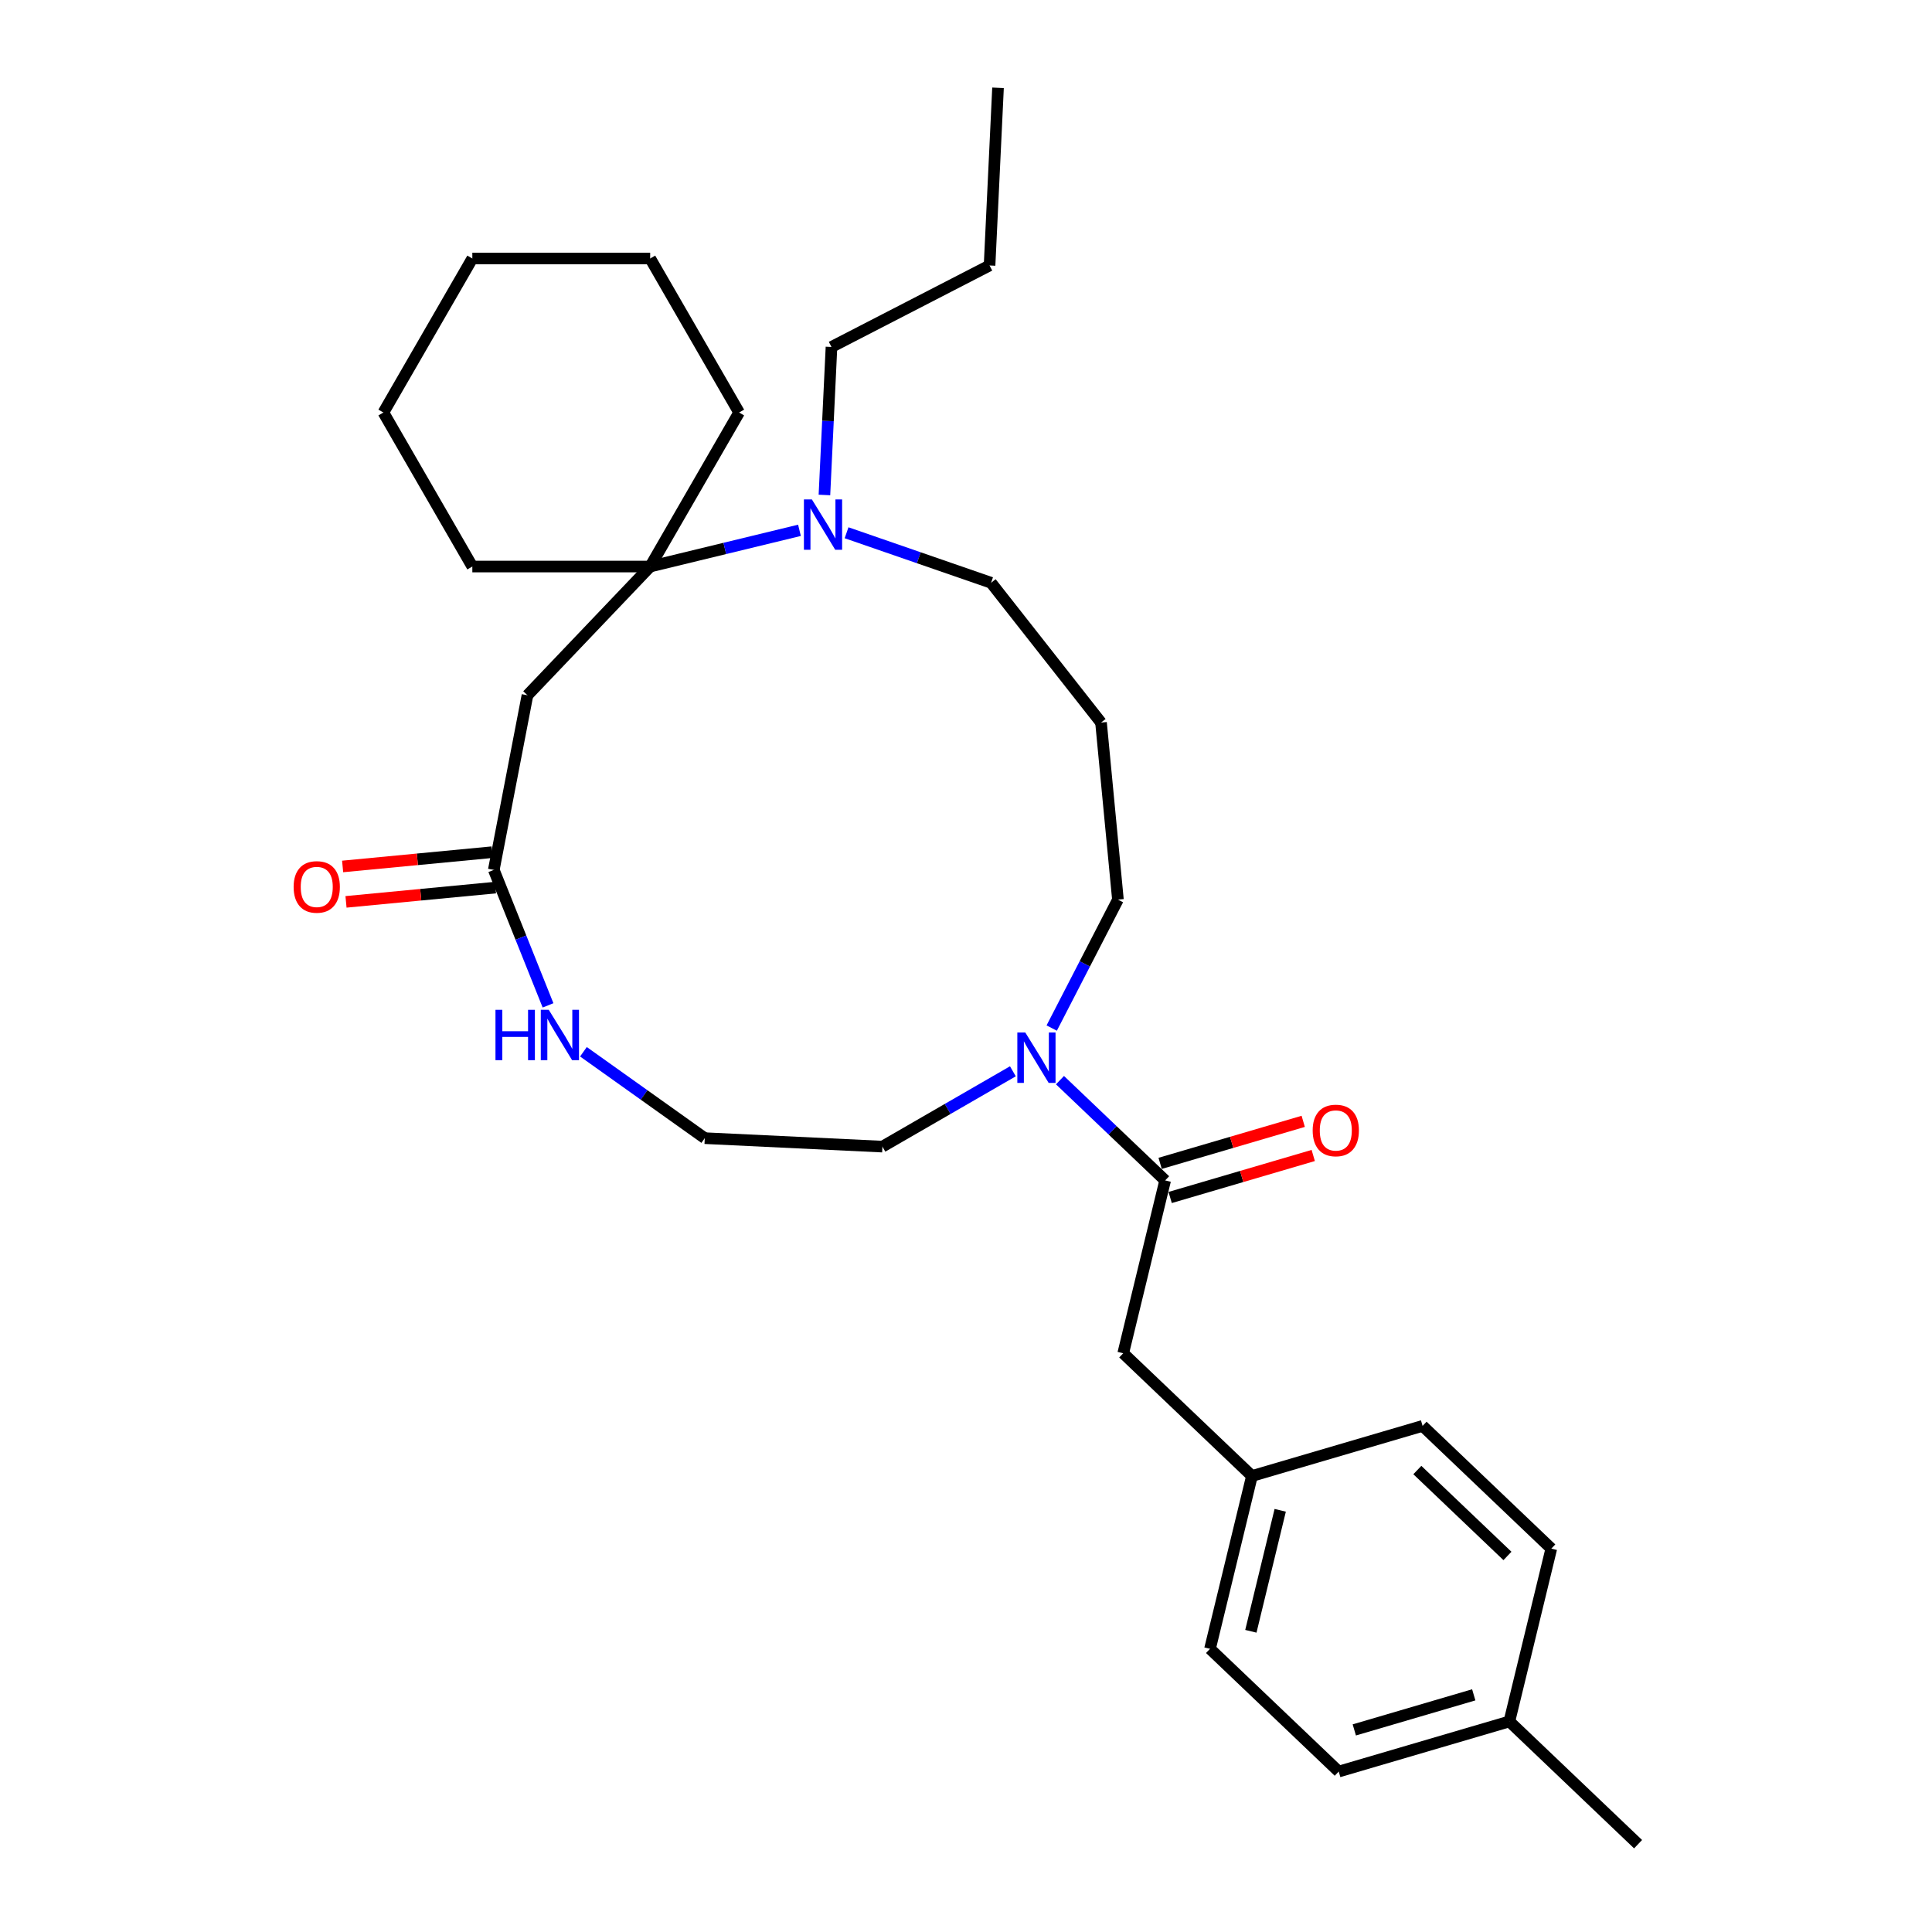 <?xml version='1.0' encoding='iso-8859-1'?>
<svg version='1.1' baseProfile='full'
              xmlns='http://www.w3.org/2000/svg'
                      xmlns:rdkit='http://www.rdkit.org/xml'
                      xmlns:xlink='http://www.w3.org/1999/xlink'
                  xml:space='preserve'
width='1000px' height='1000px' viewBox='0 0 1000 1000'>
<!-- END OF HEADER -->
<rect style='opacity:1.0;fill:#FFFFFF;stroke:none' width='1000' height='1000' x='0' y='0'> </rect>
<path class='bond-2' d='M 603.08,610.987 L 575.862,585.035' style='fill:none;fill-rule:evenodd;stroke:#000000;stroke-width:6px;stroke-linecap:butt;stroke-linejoin:miter;stroke-opacity:1' />
<path class='bond-2' d='M 575.862,585.035 L 548.645,559.084' style='fill:none;fill-rule:evenodd;stroke:#0000FF;stroke-width:6px;stroke-linecap:butt;stroke-linejoin:miter;stroke-opacity:1' />
<path class='bond-6' d='M 603.08,610.987 L 581.377,700.447' style='fill:none;fill-rule:evenodd;stroke:#000000;stroke-width:6px;stroke-linecap:butt;stroke-linejoin:miter;stroke-opacity:1' />
<path class='bond-7' d='M 605.673,619.82 L 642.702,608.947' style='fill:none;fill-rule:evenodd;stroke:#000000;stroke-width:6px;stroke-linecap:butt;stroke-linejoin:miter;stroke-opacity:1' />
<path class='bond-7' d='M 642.702,608.947 L 679.73,598.075' style='fill:none;fill-rule:evenodd;stroke:#FF0000;stroke-width:6px;stroke-linecap:butt;stroke-linejoin:miter;stroke-opacity:1' />
<path class='bond-7' d='M 600.486,602.155 L 637.515,591.282' style='fill:none;fill-rule:evenodd;stroke:#000000;stroke-width:6px;stroke-linecap:butt;stroke-linejoin:miter;stroke-opacity:1' />
<path class='bond-7' d='M 637.515,591.282 L 674.543,580.409' style='fill:none;fill-rule:evenodd;stroke:#FF0000;stroke-width:6px;stroke-linecap:butt;stroke-linejoin:miter;stroke-opacity:1' />
<path class='bond-0' d='M 336.533,293.239 L 375.169,283.866' style='fill:none;fill-rule:evenodd;stroke:#000000;stroke-width:6px;stroke-linecap:butt;stroke-linejoin:miter;stroke-opacity:1' />
<path class='bond-0' d='M 375.169,283.866 L 413.805,274.493' style='fill:none;fill-rule:evenodd;stroke:#0000FF;stroke-width:6px;stroke-linecap:butt;stroke-linejoin:miter;stroke-opacity:1' />
<path class='bond-21' d='M 336.533,293.239 L 382.56,213.518' style='fill:none;fill-rule:evenodd;stroke:#000000;stroke-width:6px;stroke-linecap:butt;stroke-linejoin:miter;stroke-opacity:1' />
<path class='bond-22' d='M 336.533,293.239 L 244.479,293.239' style='fill:none;fill-rule:evenodd;stroke:#000000;stroke-width:6px;stroke-linecap:butt;stroke-linejoin:miter;stroke-opacity:1' />
<path class='bond-30' d='M 336.533,293.239 L 273.009,359.862' style='fill:none;fill-rule:evenodd;stroke:#000000;stroke-width:6px;stroke-linecap:butt;stroke-linejoin:miter;stroke-opacity:1' />
<path class='bond-1' d='M 273.009,359.862 L 255.587,450.252' style='fill:none;fill-rule:evenodd;stroke:#000000;stroke-width:6px;stroke-linecap:butt;stroke-linejoin:miter;stroke-opacity:1' />
<path class='bond-12' d='M 544.363,532.126 L 561.501,498.884' style='fill:none;fill-rule:evenodd;stroke:#0000FF;stroke-width:6px;stroke-linecap:butt;stroke-linejoin:miter;stroke-opacity:1' />
<path class='bond-12' d='M 561.501,498.884 L 578.639,465.641' style='fill:none;fill-rule:evenodd;stroke:#000000;stroke-width:6px;stroke-linecap:butt;stroke-linejoin:miter;stroke-opacity:1' />
<path class='bond-14' d='M 524.269,554.499 L 490.502,573.994' style='fill:none;fill-rule:evenodd;stroke:#0000FF;stroke-width:6px;stroke-linecap:butt;stroke-linejoin:miter;stroke-opacity:1' />
<path class='bond-14' d='M 490.502,573.994 L 456.736,593.49' style='fill:none;fill-rule:evenodd;stroke:#000000;stroke-width:6px;stroke-linecap:butt;stroke-linejoin:miter;stroke-opacity:1' />
<path class='bond-3' d='M 438.181,275.755 L 475.582,288.699' style='fill:none;fill-rule:evenodd;stroke:#0000FF;stroke-width:6px;stroke-linecap:butt;stroke-linejoin:miter;stroke-opacity:1' />
<path class='bond-3' d='M 475.582,288.699 L 512.984,301.644' style='fill:none;fill-rule:evenodd;stroke:#000000;stroke-width:6px;stroke-linecap:butt;stroke-linejoin:miter;stroke-opacity:1' />
<path class='bond-20' d='M 426.723,256.2 L 428.548,217.893' style='fill:none;fill-rule:evenodd;stroke:#0000FF;stroke-width:6px;stroke-linecap:butt;stroke-linejoin:miter;stroke-opacity:1' />
<path class='bond-20' d='M 428.548,217.893 L 430.373,179.586' style='fill:none;fill-rule:evenodd;stroke:#000000;stroke-width:6px;stroke-linecap:butt;stroke-linejoin:miter;stroke-opacity:1' />
<path class='bond-4' d='M 255.587,450.252 L 269.624,485.314' style='fill:none;fill-rule:evenodd;stroke:#000000;stroke-width:6px;stroke-linecap:butt;stroke-linejoin:miter;stroke-opacity:1' />
<path class='bond-4' d='M 269.624,485.314 L 283.661,520.376' style='fill:none;fill-rule:evenodd;stroke:#0000FF;stroke-width:6px;stroke-linecap:butt;stroke-linejoin:miter;stroke-opacity:1' />
<path class='bond-8' d='M 254.712,441.089 L 216.028,444.783' style='fill:none;fill-rule:evenodd;stroke:#000000;stroke-width:6px;stroke-linecap:butt;stroke-linejoin:miter;stroke-opacity:1' />
<path class='bond-8' d='M 216.028,444.783 L 177.343,448.477' style='fill:none;fill-rule:evenodd;stroke:#FF0000;stroke-width:6px;stroke-linecap:butt;stroke-linejoin:miter;stroke-opacity:1' />
<path class='bond-8' d='M 256.462,459.416 L 217.778,463.11' style='fill:none;fill-rule:evenodd;stroke:#000000;stroke-width:6px;stroke-linecap:butt;stroke-linejoin:miter;stroke-opacity:1' />
<path class='bond-8' d='M 217.778,463.11 L 179.093,466.804' style='fill:none;fill-rule:evenodd;stroke:#FF0000;stroke-width:6px;stroke-linecap:butt;stroke-linejoin:miter;stroke-opacity:1' />
<path class='bond-5' d='M 301.988,544.392 L 333.387,566.751' style='fill:none;fill-rule:evenodd;stroke:#0000FF;stroke-width:6px;stroke-linecap:butt;stroke-linejoin:miter;stroke-opacity:1' />
<path class='bond-5' d='M 333.387,566.751 L 364.786,589.109' style='fill:none;fill-rule:evenodd;stroke:#000000;stroke-width:6px;stroke-linecap:butt;stroke-linejoin:miter;stroke-opacity:1' />
<path class='bond-9' d='M 581.377,700.447 L 648,763.971' style='fill:none;fill-rule:evenodd;stroke:#000000;stroke-width:6px;stroke-linecap:butt;stroke-linejoin:miter;stroke-opacity:1' />
<path class='bond-16' d='M 648,763.971 L 736.325,738.037' style='fill:none;fill-rule:evenodd;stroke:#000000;stroke-width:6px;stroke-linecap:butt;stroke-linejoin:miter;stroke-opacity:1' />
<path class='bond-17' d='M 648,763.971 L 626.297,853.431' style='fill:none;fill-rule:evenodd;stroke:#000000;stroke-width:6px;stroke-linecap:butt;stroke-linejoin:miter;stroke-opacity:1' />
<path class='bond-17' d='M 662.636,781.731 L 647.445,844.352' style='fill:none;fill-rule:evenodd;stroke:#000000;stroke-width:6px;stroke-linecap:butt;stroke-linejoin:miter;stroke-opacity:1' />
<path class='bond-10' d='M 569.888,374.004 L 578.639,465.641' style='fill:none;fill-rule:evenodd;stroke:#000000;stroke-width:6px;stroke-linecap:butt;stroke-linejoin:miter;stroke-opacity:1' />
<path class='bond-13' d='M 569.888,374.004 L 512.984,301.644' style='fill:none;fill-rule:evenodd;stroke:#000000;stroke-width:6px;stroke-linecap:butt;stroke-linejoin:miter;stroke-opacity:1' />
<path class='bond-11' d='M 364.786,589.109 L 456.736,593.49' style='fill:none;fill-rule:evenodd;stroke:#000000;stroke-width:6px;stroke-linecap:butt;stroke-linejoin:miter;stroke-opacity:1' />
<path class='bond-15' d='M 781.246,891.021 L 692.92,916.955' style='fill:none;fill-rule:evenodd;stroke:#000000;stroke-width:6px;stroke-linecap:butt;stroke-linejoin:miter;stroke-opacity:1' />
<path class='bond-15' d='M 762.81,877.246 L 700.982,895.4' style='fill:none;fill-rule:evenodd;stroke:#000000;stroke-width:6px;stroke-linecap:butt;stroke-linejoin:miter;stroke-opacity:1' />
<path class='bond-23' d='M 781.246,891.021 L 847.868,954.545' style='fill:none;fill-rule:evenodd;stroke:#000000;stroke-width:6px;stroke-linecap:butt;stroke-linejoin:miter;stroke-opacity:1' />
<path class='bond-29' d='M 781.246,891.021 L 802.948,801.561' style='fill:none;fill-rule:evenodd;stroke:#000000;stroke-width:6px;stroke-linecap:butt;stroke-linejoin:miter;stroke-opacity:1' />
<path class='bond-18' d='M 736.325,738.037 L 802.948,801.561' style='fill:none;fill-rule:evenodd;stroke:#000000;stroke-width:6px;stroke-linecap:butt;stroke-linejoin:miter;stroke-opacity:1' />
<path class='bond-18' d='M 733.614,760.89 L 780.25,805.357' style='fill:none;fill-rule:evenodd;stroke:#000000;stroke-width:6px;stroke-linecap:butt;stroke-linejoin:miter;stroke-opacity:1' />
<path class='bond-19' d='M 626.297,853.431 L 692.92,916.955' style='fill:none;fill-rule:evenodd;stroke:#000000;stroke-width:6px;stroke-linecap:butt;stroke-linejoin:miter;stroke-opacity:1' />
<path class='bond-24' d='M 430.373,179.586 L 512.194,137.405' style='fill:none;fill-rule:evenodd;stroke:#000000;stroke-width:6px;stroke-linecap:butt;stroke-linejoin:miter;stroke-opacity:1' />
<path class='bond-25' d='M 382.56,213.518 L 336.533,133.796' style='fill:none;fill-rule:evenodd;stroke:#000000;stroke-width:6px;stroke-linecap:butt;stroke-linejoin:miter;stroke-opacity:1' />
<path class='bond-26' d='M 244.479,293.239 L 198.452,213.518' style='fill:none;fill-rule:evenodd;stroke:#000000;stroke-width:6px;stroke-linecap:butt;stroke-linejoin:miter;stroke-opacity:1' />
<path class='bond-27' d='M 512.194,137.405 L 516.574,45.455' style='fill:none;fill-rule:evenodd;stroke:#000000;stroke-width:6px;stroke-linecap:butt;stroke-linejoin:miter;stroke-opacity:1' />
<path class='bond-31' d='M 336.533,133.796 L 244.479,133.796' style='fill:none;fill-rule:evenodd;stroke:#000000;stroke-width:6px;stroke-linecap:butt;stroke-linejoin:miter;stroke-opacity:1' />
<path class='bond-28' d='M 198.452,213.518 L 244.479,133.796' style='fill:none;fill-rule:evenodd;stroke:#000000;stroke-width:6px;stroke-linecap:butt;stroke-linejoin:miter;stroke-opacity:1' />
<path  class='atom-3' d='M 530.694 534.428
L 539.237 548.236
Q 540.084 549.598, 541.446 552.065
Q 542.809 554.532, 542.882 554.679
L 542.882 534.428
L 546.344 534.428
L 546.344 560.497
L 542.772 560.497
L 533.603 545.4
Q 532.535 543.633, 531.394 541.608
Q 530.289 539.583, 529.958 538.957
L 529.958 560.497
L 526.57 560.497
L 526.57 534.428
L 530.694 534.428
' fill='#0000FF'/>
<path  class='atom-4' d='M 420.23 258.501
L 428.773 272.31
Q 429.62 273.672, 430.982 276.139
Q 432.345 278.606, 432.418 278.753
L 432.418 258.501
L 435.879 258.501
L 435.879 284.571
L 432.308 284.571
L 423.139 269.474
Q 422.071 267.707, 420.93 265.682
Q 419.825 263.656, 419.494 263.03
L 419.494 284.571
L 416.106 284.571
L 416.106 258.501
L 420.23 258.501
' fill='#0000FF'/>
<path  class='atom-6' d='M 256.458 522.678
L 259.993 522.678
L 259.993 533.761
L 273.323 533.761
L 273.323 522.678
L 276.858 522.678
L 276.858 548.748
L 273.323 548.748
L 273.323 536.707
L 259.993 536.707
L 259.993 548.748
L 256.458 548.748
L 256.458 522.678
' fill='#0000FF'/>
<path  class='atom-6' d='M 284.038 522.678
L 292.58 536.486
Q 293.427 537.848, 294.79 540.315
Q 296.152 542.782, 296.226 542.93
L 296.226 522.678
L 299.687 522.678
L 299.687 548.748
L 296.115 548.748
L 286.947 533.651
Q 285.879 531.883, 284.737 529.858
Q 283.633 527.833, 283.301 527.207
L 283.301 548.748
L 279.914 548.748
L 279.914 522.678
L 284.038 522.678
' fill='#0000FF'/>
<path  class='atom-8' d='M 679.438 585.126
Q 679.438 578.866, 682.531 575.368
Q 685.624 571.87, 691.405 571.87
Q 697.186 571.87, 700.279 575.368
Q 703.372 578.866, 703.372 585.126
Q 703.372 591.459, 700.242 595.068
Q 697.113 598.64, 691.405 598.64
Q 685.661 598.64, 682.531 595.068
Q 679.438 591.496, 679.438 585.126
M 691.405 595.694
Q 695.382 595.694, 697.518 593.043
Q 699.69 590.355, 699.69 585.126
Q 699.69 580.008, 697.518 577.43
Q 695.382 574.816, 691.405 574.816
Q 687.428 574.816, 685.256 577.394
Q 683.12 579.971, 683.12 585.126
Q 683.12 590.392, 685.256 593.043
Q 687.428 595.694, 691.405 595.694
' fill='#FF0000'/>
<path  class='atom-9' d='M 151.983 459.076
Q 151.983 452.817, 155.076 449.319
Q 158.169 445.821, 163.95 445.821
Q 169.731 445.821, 172.824 449.319
Q 175.917 452.817, 175.917 459.076
Q 175.917 465.41, 172.787 469.018
Q 169.657 472.59, 163.95 472.59
Q 158.206 472.59, 155.076 469.018
Q 151.983 465.447, 151.983 459.076
M 163.95 469.644
Q 167.927 469.644, 170.062 466.993
Q 172.235 464.305, 172.235 459.076
Q 172.235 453.958, 170.062 451.381
Q 167.927 448.766, 163.95 448.766
Q 159.973 448.766, 157.801 451.344
Q 155.665 453.921, 155.665 459.076
Q 155.665 464.342, 157.801 466.993
Q 159.973 469.644, 163.95 469.644
' fill='#FF0000'/>
</svg>
